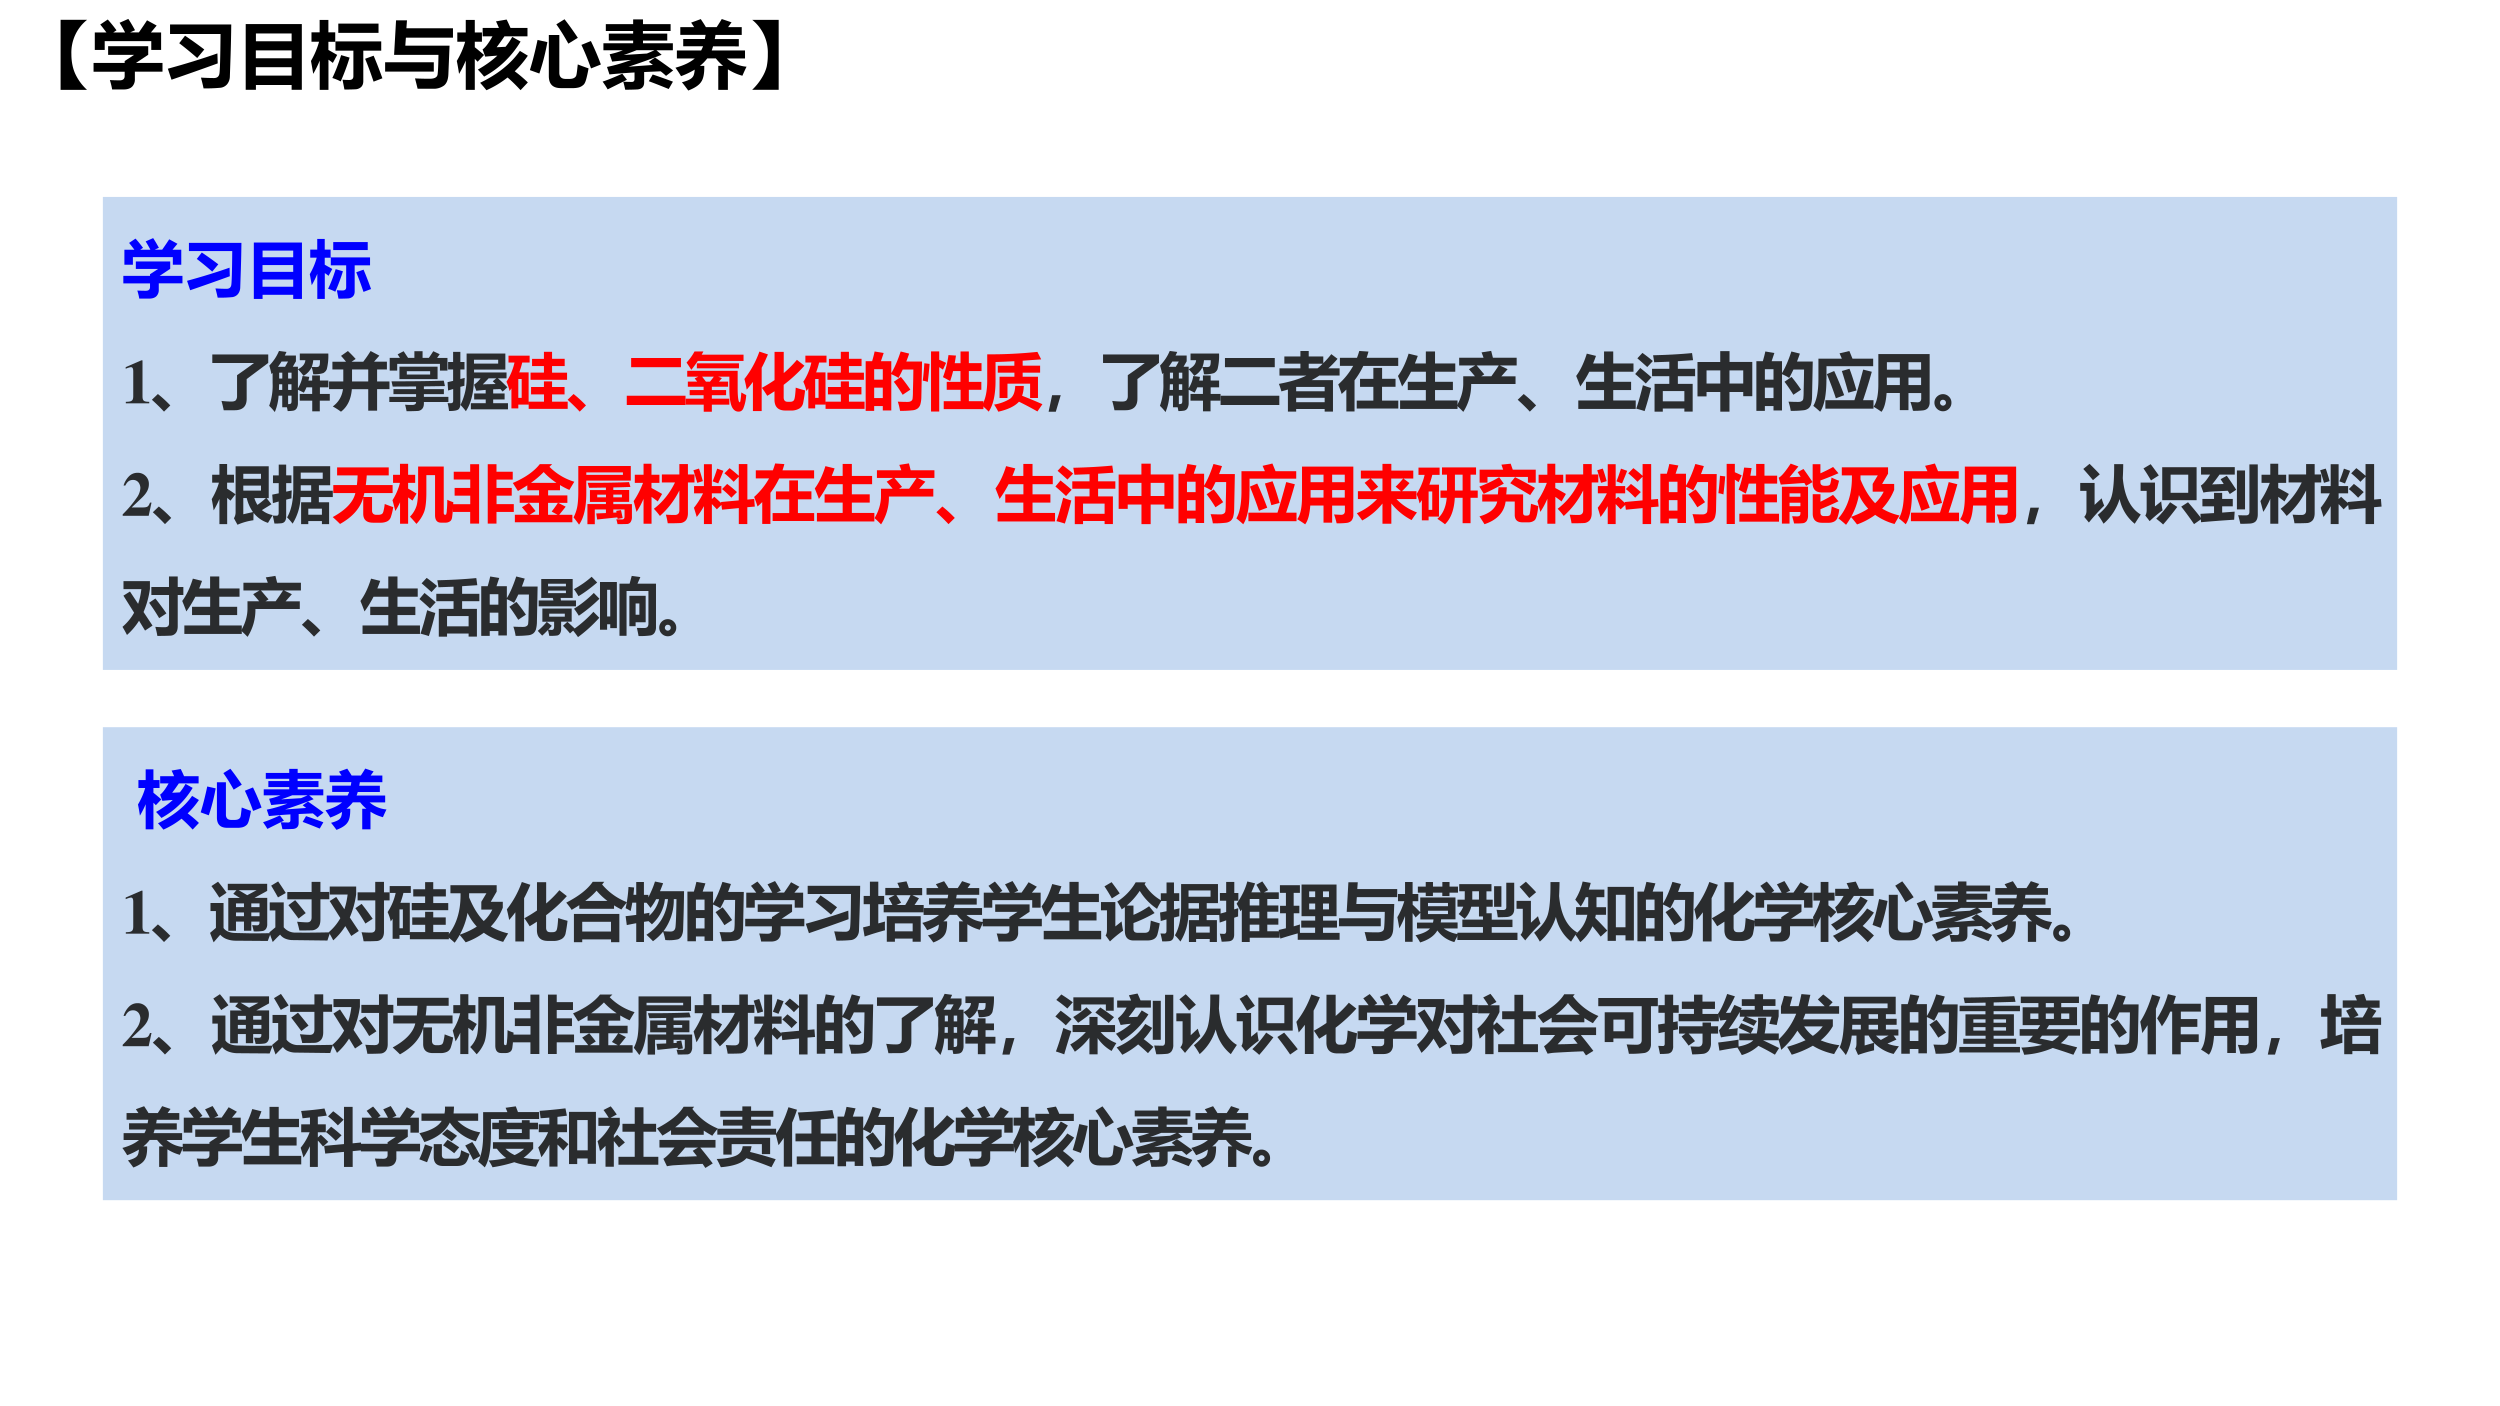 <svg xmlns="http://www.w3.org/2000/svg" xmlns:xlink="http://www.w3.org/1999/xlink" width="1280" height="720" viewBox="0 0 960 540"><g data-name="P"><symbol id="a"><path d="M.364.962a.575.575 0 0 1-.216-.47c0-.1.017-.189.05-.265A.702.702 0 0 1 .363 0H0v.962h.364Z"/></symbol><use xlink:href="#a" transform="matrix(27.984 0 0 -27.984 23.269 34.516)"/><symbol id="b"><path d="M.195.96c.04-.044.08-.094.12-.148L.27.782h.163a1.767 1.767 0 0 1-.076.133l.12.053C.504.928.534.877.569.813L.502.783h.12c.044.063.082.119.112.166L.866.877.787.782h.14v-.24H.792v.121H.153V.542H.017v.24h.16C.146.822.12.858.092.891L.195.96M0 .364h.427V.39l.13.085H.2v.119h.55V.476L.582.364h.364v-.12H.567v-.1A.142.142 0 0 0 .53.039C.505.014.466 0 .415 0h-.16C.248.045.236.088.224.129A2.6 2.6 0 0 1 .358.125c.046 0 .069.02.069.06v.058H0v.121Z"/></symbol><symbol id="c"><path d="M.49 0a2.37 2.37 0 0 1-.036.148C.524.144.584.142.633.142c.041 0 .066.019.074.057.008.038.013.22.016.547H.03v.131H.87A20.82 20.82 0 0 0 .861.46L.851.166A.176.176 0 0 0 .815.059a.141.141 0 0 0-.09-.05A2.15 2.15 0 0 0 .488 0M.156.62l.08.103A5.81 5.81 0 0 0 .5.534L.403.417C.321.489.238.557.156.62M0 .27C.247.337.474.408.68.48L.684.343A36.25 36.25 0 0 0 .05.119L0 .27Z"/></symbol><symbol id="d"><path d="M0 0v.902h.77V0H.63v.066H.14V0H0m.63.773H.14V.666H.63v.107M.139.433H.63v.108H.139V.434m0-.239H.63V.31H.139V.195Z"/></symbol><symbol id="e"><path d="M0 .397c.05.087.087.175.111.264H.007V.79h.112V.96h.12V.79h.094V.66H.239V.548L.36.48.3.37a.683.683 0 0 1-.06.044V0H.12v.402A1.321 1.321 0 0 0 .031.22 7.181 7.181 0 0 1 0 .397M.375.91h.552V.782H.375V.91M.335.665h.629V.538H.718V.12C.718.085.708.06.689.04A.125.125 0 0 0 .606.008 2.448 2.448 0 0 0 .459.005L.433.14A.998.998 0 0 1 .525.136c.038 0 .057.017.057.052v.35H.336v.127M.414.477.53.443A2.915 2.915 0 0 0 .408.116a.67.67 0 0 1-.115.047c.043.088.083.192.121.314M.86.469A5.61 5.61 0 0 0 .98.159L.859.113C.82.23.782.333.743.427L.86.469Z"/></symbol><symbol id="f"><path d="M.93.701H.285L.277.591h.607L.868.2C.865.125.845.074.808.044A.238.238 0 0 0 .656 0h-.21C.436.04.425.087.41.142A4.13 4.13 0 0 1 .61.137c.068 0 .105.02.11.06.006.042.01.13.012.268H.123L.15.939H.3L.292.83h.639V.701M.668.235H0v.128h.668V.235Z"/></symbol><symbol id="g"><path d="M.97.74H.654A4.249 4.249 0 0 0 .547.59l.122.006c.035.043.066.089.092.136L.875.668a1.305 1.305 0 0 0-.5-.481C.343.226.315.257.289.283c.103.058.192.122.268.192A6.12 6.12 0 0 1 .39.461L.354.56C.393.587.438.647.49.74H.355v.115h.223a1.8 1.8 0 0 1-.04.09L.684.97A1.8 1.8 0 0 0 .737.855H.97V.74M0 .402c.051.086.09.174.115.264H.007v.127h.116v.172h.124V.793h.098V.666H.247V.59A3.74 3.74 0 0 0 .374.484L.286.391a2.294 2.294 0 0 1-.039.04V.005H.123v.402A1.355 1.355 0 0 0 .031.224C.021.294.01.353 0 .402M.866.54.975.474A1.363 1.363 0 0 0 .795.26C.865.208.924.157.975.107l-.1-.106C.814.067.755.125.697.175A1.375 1.375 0 0 0 .407 0 2.205 2.205 0 0 1 .32.102C.56.218.743.364.866.54Z"/></symbol><symbol id="h"><path d="M.476.944C.532.873.593.788.658.69L.528.61C.473.71.418.798.363.875l.113.07M.657.325C.716.302.765.284.805.271A1.544 1.544 0 0 0 .779.146C.767.094.753.061.736.046A.157.157 0 0 0 .674.01.313.313 0 0 0 .584 0h-.16C.314 0 .26.055.26.166v.563h.144V.21c0-.056.03-.084.087-.084h.05c.03 0 .052.005.068.015.017.01.027.024.03.043.005.02.01.066.018.141M.105.661.24.631A2.99 2.99 0 0 0 .13.2L0 .247c.037.119.072.256.105.413M.837.646C.889.539.935.432.974.324L.839.27C.802.375.759.483.707.593l.13.053Z"/></symbol><symbol id="i"><path d="M.72.442C.828.368.91.308.968.265L.87.19C.85.21.825.231.797.253L.57.243v-.14C.57.072.562.048.546.032.53.015.506.006.476.004A3.57 3.57 0 0 0 .31 0a1.945 1.945 0 0 1-.026.11L.4.107c.026 0 .038.014.038.042v.088A8.037 8.037 0 0 1 .094.21L.06.313c.102.02.212.052.331.096a4.693 4.693 0 0 1-.26-.023L.097.487C.157.5.218.517.279.542H.011v.096h.408v.036H.085V.77h.334v.036H.044V.9h.375v.065h.135V.9h.379V.806h-.38V.77h.334V.674H.554V.638h.41V.542H.738L.81.48A7.456 7.456 0 0 0 .354.316L.69.34a3.53 3.53 0 0 1-.056.043l.087.06m-.012.1H.467A2.968 2.968 0 0 0 .29.477l.318.02C.64.51.675.525.709.541M.27.22.334.137.069.005C.05.04.026.075 0 .112.045.125.135.16.27.22M.688.209C.787.176.878.143.965.111L.907.01C.828.042.737.079.634.117L.688.21Z"/></symbol><symbol id="j"><path d="M.588.338h.067a.607.607 0 0 0-.1.103H.437A.557.557 0 0 0 .336.338h.06C.398.234.384.162.354.12.327.076.268.035.176 0 .14.05.11.089.089.113c.079.021.128.045.147.072.015.016.025.05.029.102a1.092 1.092 0 0 0-.188-.09A1.204 1.204 0 0 1 0 .313c.111.03.2.071.266.127H.02V.55h.333c.01.018.019.037.026.057H.107v.1h.297l.01.057H.067V.87h.19L.216.932.348.98C.374.941.398.905.418.87h.148c.03.045.053.082.07.111L.77.936A2.672 2.672 0 0 0 .723.87H.91V.763H.55A1.256 1.256 0 0 0 .54.706h.33v-.1H.516A.497.497 0 0 0 .498.55h.457V.44H.706a.47.47 0 0 1 .27-.113A2.612 2.612 0 0 1 .919.203.693.693 0 0 0 .72.291V.009H.588v.329Z"/></symbol><use xlink:href="#b" transform="matrix(27.984 0 0 -27.984 35.925 34.352)"/><use xlink:href="#c" transform="matrix(27.984 0 0 -27.984 64.456 33.942)"/><use xlink:href="#d" transform="matrix(27.984 0 0 -27.984 94.353 34.488)"/><use xlink:href="#e" transform="matrix(27.984 0 0 -27.984 119.413 34.516)"/><use xlink:href="#f" transform="matrix(27.984 0 0 -27.984 147.888 34.078)"/><use xlink:href="#g" transform="matrix(27.984 0 0 -27.984 175.408 34.652)"/><use xlink:href="#h" transform="matrix(27.984 0 0 -27.984 203.474 33.832)"/><use xlink:href="#i" transform="matrix(27.984 0 0 -27.984 231.403 34.461)"/><use xlink:href="#j" transform="matrix(27.984 0 0 -27.984 259.36 34.762)"/><symbol id="k"><path d="M0 .96h.364V0H0a.77.77 0 0 1 .13.16C.165.215.188.27.2.32A.799.799 0 0 1 .215.49.576.576 0 0 1 0 .961Z"/></symbol><use xlink:href="#k" transform="matrix(27.984 0 0 -27.984 288.825 34.488)"/><symbol id="l"><path d="M-2147483500-2147483500Z"/></symbol><use xlink:href="#l" transform="matrix(27.984 0 0 -27.984 60095178000 -60095178000)"/></g><path fill="#c6d9f1" fill-rule="evenodd" d="M39.5 257.25h881V75.63h-881Z" data-name="P"/><g fill="#00f" data-name="P"><use xlink:href="#b" transform="matrix(24 0 0 -24 47.36 114.662)"/><use xlink:href="#c" transform="matrix(24 0 0 -24 71.829 114.31)"/><use xlink:href="#d" transform="matrix(24 0 0 -24 97.47 114.779)"/><use xlink:href="#e" transform="matrix(24 0 0 -24 118.962 114.802)"/><use xlink:href="#l" transform="matrix(24 0 0 -24 51539605000 -51539605000)"/></g><g data-name="P"><symbol id="m"><path d="M.377.024C.287.025.269.041.269.118v.57H.252L0 .579V.553a.162.162 0 0 1 .02.008c.027.01.052.017.065.017C.11.578.121.556.121.509V.124C.122.043.101.025.002.024V0h.375v.024Z"/></symbol><use xlink:href="#m" fill="#2a2c2e" transform="matrix(24 0 0 -24 48.264 154.87)"/></g><g data-name="P"><symbol id="n"><path d="M.295.1.194 0A2.906 2.906 0 0 1 0 .19l.096.092A1.91 1.91 0 0 0 .295.099Z"/></symbol><use xlink:href="#n" fill="#2a2c2e" transform="matrix(24 0 0 -24 58.324 158.07)"/></g><g data-name="P"><symbol id="o"><path d="M.396.562c.078.054.17.119.272.195H0v.136h.895V.758L.55.5V.186C.55.124.534.078.502.047.47.017.423.001.361.001L.183 0C.173.048.162.098.147.15.21.143.262.14.303.14c.039 0 .064.008.075.024a.101.101 0 0 1 .018.062v.336Z"/></symbol><symbol id="p"><path d="M.487.29h.201v.106H.597A.58.58 0 0 0 .555.31C.52.328.489.344.46.356V.147A.166.166 0 0 0 .44.06.079.079 0 0 0 .382.022.53.53 0 0 0 .296.016L.284.077H.209v.185H.151A.807.807 0 0 0 .09 0 .883.883 0 0 1 0 .1a.948.948 0 0 1 .055.365v.161A.958.958 0 0 0 .036.608C.028.651.016.696.002.744a.736.736 0 0 1 .155.234l.12-.016A1.149 1.149 0 0 0 .25.904h.178V.812L.378.725H.46V.38a.533.533 0 0 1 .074.197L.641.563a1.012 1.012 0 0 0-.013-.06h.06v.083h.124V.504h.135V.396H.812V.29H.97V.182H.81v-.17H.689v.17h-.2v.107M.14.724h.114l.048.085H.198A.938.938 0 0 0 .14.724M.358.63H.303V.537h.055V.63m-.2-.093H.21V.63h-.05V.537M.302.354h.055v.091H.303V.354m-.146 0h.052v.091h-.05L.156.354M.358.262H.303V.127c.023 0 .038.003.045.01.007.007.01.02.01.042v.083m.347.343A.73.73 0 0 1 .68.718.312.312 0 0 0 .55.58.972.972 0 0 1 .46.685C.535.722.574.77.579.83H.49v.107h.456A.874.874 0 0 0 .922.686.125.125 0 0 0 .866.624a.44.44 0 0 0-.16-.019M.68.722.754.72C.778.72.794.726.8.737.81.75.813.78.813.83H.705A.397.397 0 0 0 .681.722Z"/></symbol><symbol id="q"><path d="M0 .484h.228v.192H.054v.123h.218a1.54 1.54 0 0 1-.08.094l.11.078C.349.927.389.885.426.844L.36.799h.187c.046.06.085.118.118.172l.14-.074A5.892 5.892 0 0 0 .72.8h.206V.676H.769V.484h.198V.361H.769V.017H.627V.36H.365C.352.2.294.078.191 0A1.146 1.146 0 0 1 .06.084c.092.068.147.16.163.277H0v.123m.368 0h.259v.192H.368V.484Z"/></symbol><symbol id="r"><path d="M.402.96h.13V.853h.1C.658.89.682.926.703.96L.806.912.764.852H.93V.65H.81v.107H.126V.65h-.12v.203H.17A2.036 2.036 0 0 1 .133.91l.096.05L.3.853h.101V.96M.162.513v.2h.61v-.2h-.61M.28.587h.373V.64H.28V.587M0 .229h.428v.044H.066v.08h.362v.043L.054.394.035.478c.328 0 .607.003.836.011L.89.402.553.397V.353h.32v-.08h-.32V.23h.392V.147H.553V.124C.553.086.543.057.526.038A.102.102 0 0 0 .454.004 3.218 3.218 0 0 0 .276 0a1.234 1.234 0 0 1-.024.104C.289.101.327.1.364.1.407.1.428.116.428.147H0V.23Z"/></symbol><symbol id="s"><path d="M.009.787h.08V.95h.116V.787h.066V.668H.205V.515l.07.018A1.609 1.609 0 0 1 .27.407L.205.39V.12c0-.042-.01-.072-.03-.09C.154.012.104.003.024.003A1.036 1.036 0 0 1 .001.13.431.431 0 0 1 .044.128c.019 0 .03.003.036.009C.086.142.09.153.09.168v.187L.009.331 0 .465l.089.02v.183h-.08v.12m.364-.66h.238v.06H.426v.096H.61v.057A5.362 5.362 0 0 1 .46.327L.424.425a.406.406 0 0 1 .105.101H.423C.42.301.377.126.293 0a.83.83 0 0 1-.086.1.971.971 0 0 1 .098.473v.35h.62V.666H.424V.62h.52V.526H.806C.855.485.905.436.958.383L.882.314l-.036.04L.73.35V.284h.183V.188H.73v-.06h.237V.03H.373v.1M.81.762v.062H.423V.762H.81M.723.479.78.526H.657A1.899 1.899 0 0 0 .564.43L.77.435.723.479Z"/></symbol><use xlink:href="#o" fill="#2a2c2e" transform="matrix(24 0 0 -24 81.523 157.554)"/><use xlink:href="#p" fill="#2a2c2e" transform="matrix(24 0 0 -24 103.362 158.233)"/><use xlink:href="#q" fill="#2a2c2e" transform="matrix(24 0 0 -24 126.35 158.093)"/><use xlink:href="#r" fill="#2a2c2e" transform="matrix(24 0 0 -24 149.5 157.905)"/><use xlink:href="#s" fill="#2a2c2e" transform="matrix(24 0 0 -24 171.856 157.905)"/></g><g data-name="P"><symbol id="t"><path d="M.371.742H.253A1.352 1.352 0 0 0 .205.584h.15V.069H.19V.008H.08v.32L.05.285a.703.703 0 0 1-.05.15c.06.09.104.193.129.307H.033v.11h.338v-.11M.357.116h.244v.116H.394V.35H.6v.09h.13V.35h.2V.232h-.2V.116h.25V0H.356v.116m.029.465H.6v.104H.41V.8H.6v.114h.13V.801h.202V.685H.73V.58H.97V.465H.386V.58M.244.176v.302H.19V.176h.054Z"/></symbol><use xlink:href="#t" fill="red" transform="matrix(24 0 0 -24 194.47 157.015)"/></g><use xlink:href="#n" fill="red" data-name="P" transform="matrix(24 0 0 -24 217.95 158.07)"/><g data-name="P"><symbol id="u"><path d="M.07.752h.797V.605H.07v.147M0 .148h.94V0H0v.148Z"/></symbol><symbol id="v"><path d="M0 .21h.288v.055H.065v.082h.223V.4H.036v.083h.149a1.487 1.487 0 0 1-.04.05l.06.029H.026v.093h.807V.373c0-.09.005-.154.014-.191.005-.02.011-.03.02-.03.004 0 .007.008.01.023.005.028.01.073.015.134A.744.744 0 0 1 .97.267.685.685 0 0 0 .923.052C.907.019.882.002.848.002c-.043 0-.076.022-.1.063C.716.122.7.225.7.373v.189H.52L.58.538A.942.942 0 0 0 .534.483H.68V.4h-.26V.347h.228V.265H.42V.21h.28V.114h-.28V0h-.13v.114H0V.21m.143.755h.142A1.313 1.313 0 0 0 .257.913h.67v-.1H.195A1.965 1.965 0 0 0 .092.671C.067.71.042.749.015.787a.83.83 0 0 1 .128.178M.18.775h.674v-.08H.18v.08M.324.482H.39c.02.024.041.05.061.079H.265l.06-.079Z"/></symbol><symbol id="w"><path d="M.24.952.376.907a2.238 2.238 0 0 0-.1-.214V0h-.14v.467A1.699 1.699 0 0 0 .037.344 2.347 2.347 0 0 1 0 .514C.102.644.182.79.24.953M.84.82.96.726A2.364 2.364 0 0 0 .628.42v-.2C.628.174.649.149.69.149h.042c.033 0 .054.011.064.033.01.021.019.086.025.193C.876.357.925.343.971.331a2.47 2.47 0 0 0-.031-.2A.134.134 0 0 0 .877.04.253.253 0 0 0 .741.009H.657C.54.009.481.067.481.184v.133A2.936 2.936 0 0 0 .365.244 2.01 2.01 0 0 1 .28.372c.07.038.138.08.202.124v.452h.147v-.34c.076.065.146.135.21.211Z"/></symbol><use xlink:href="#u" fill="red" transform="matrix(24 0 0 -24 240.68 155.515)"/><use xlink:href="#v" fill="red" transform="matrix(24 0 0 -24 263.27 158.116)"/><use xlink:href="#w" fill="red" transform="matrix(24 0 0 -24 285.858 157.858)"/><use xlink:href="#t" fill="red" transform="matrix(24 0 0 -24 308.47 157.015)"/></g><g data-name="P"><symbol id="x"><path d="M.143.95.288.926.244.794H.41v-.19C.463.69.513.807.56.95L.696.916A2.43 2.43 0 0 0 .65.789h.252L.891.227A.472.472 0 0 0 .874.1a.134.134 0 0 0-.04-.06A.154.154 0 0 0 .76.01 1.593 1.593 0 0 0 .55 0a.852.852 0 0 1-.036.147C.562.145.614.143.667.143c.016 0 .03.001.041.005.011.004.02.009.028.016A.057.057 0 0 1 .75.19a.97.97 0 0 1 .006.12l.005.2.002.151h-.17A2.121 2.121 0 0 0 .525.527c-.03.02-.069.04-.115.06V.006H.274v.07H.136V0H0v.794h.103c.019.064.032.116.04.155M.274.666H.136V.499h.138v.167M.136.204h.138v.167H.136V.204m.427.339C.61.487.661.419.715.339L.592.257C.542.338.495.407.45.465l.113.078Z"/></symbol><symbol id="y"><path d="M.335.165h.27v.182H.383v.127h.22v.173H.485a1.676 1.676 0 0 0-.047-.16A3.55 3.55 0 0 1 .323.55c.04.104.07.222.088.353l.12-.008a3.963 3.963 0 0 0-.02-.122h.093v.188h.133V.774H.94V.647H.737V.474h.2V.347h-.2V.165H.97V.038H.335v.127M.263.962V.828a1.96 1.96 0 0 0 .11-.05L.323.67l-.06.04V0H.132v.962h.13M.026.772l.083-.01A7.174 7.174 0 0 0 .08.473.334.334 0 0 1 0 .493c.012.101.02.194.025.28Z"/></symbol><symbol id="z"><path d="M.254.735h.265v.073C.413.802.312.798.218.795v-.3C.218.275.182.11.109.001a1.415 1.415 0 0 1-.109.1c.057.094.085.227.085.4v.417c.263-.002.53.011.803.039l.06-.12L.652.816v-.08h.279V.624H.652V.559h.245v-.34H.771v.23H.409v-.23H.282v.34H.52v.066H.254v.11M.532.412H.67A.522.522 0 0 0 .643.255C.736.219.844.175.968.12L.888.004A5.428 5.428 0 0 1 .593.16C.529.09.419.035.262 0a1.01 1.01 0 0 1-.067.114.676.676 0 0 1 .258.095c.05.037.076.105.08.203Z"/></symbol><use xlink:href="#x" fill="red" transform="matrix(24 0 0 -24 332.416 157.765)"/><use xlink:href="#y" fill="red" transform="matrix(24 0 0 -24 354.348 158.022)"/><use xlink:href="#z" fill="red" transform="matrix(24 0 0 -24 377.055 158.093)"/></g><g data-name="P"><symbol id="A"><path d="M.194.265.115 0H0l.056.265h.138Z"/></symbol><use xlink:href="#A" fill="#2a2c2e" transform="matrix(24 0 0 -24 402.667 158.104)"/></g><g data-name="P"><symbol id="B"><path d="M.008.692h.336v.075H.087v.115h.257v.087h.133V.882H.71V.775c.045.044.088.092.128.144L.938.844A1.566 1.566 0 0 0 .791.692h.18V.577H.648A1.187 1.187 0 0 0 .524.503h.341V0H.732v.041H.276V0H.144v.353A3.305 3.305 0 0 0 .04.323C.03.356.018.397 0 .443c.179.033.326.077.44.133H.009v.115m.694.075H.477V.692h.141c.03.024.057.049.084.075m.03-.373H.276V.325h.456v.069M.276.15h.456V.22H.276V.15Z"/></symbol><symbol id="C"><path d="M.027.858H.3c.014.036.026.073.037.11l.147-.01a1.26 1.26 0 0 0-.03-.1H.96v-.13H.401a1.284 1.284 0 0 0-.14-.23V0H.13v.35A1.7 1.7 0 0 0 .055.28C.035.34.018.39 0 .432.099.52.178.619.239.729H.027v.13M.296.174h.266v.219H.349v.128h.213v.176h.14V.522h.215V.394H.701v-.22h.26V.047H.296v.129Z"/></symbol><symbol id="D"><path d="M.035.136h.411v.166H.157v.132h.29v.162H.21A1.731 1.731 0 0 0 .066.36C.046.414.024.47 0 .528c.067.09.124.208.17.357L.317.849A2.22 2.22 0 0 0 .271.728h.175V.92h.147V.728h.324V.596H.593V.434h.286V.302H.593V.136h.36V0H.034v.136Z"/></symbol><symbol id="E"><path d="M.103.57H.29a4.626 4.626 0 0 1-.096.113l.102.06H.038v.123h.39C.418.896.407.924.396.952L.55.976l.028-.11h.38V.743h-.27l.125-.06-.1-.114H.94V.446h-.71V.423A.796.796 0 0 0 .104 0 1.45 1.45 0 0 1 0 .1C.065.21.1.323.103.44v.13M.439.6.391.57h.162c.038.052.078.11.119.173H.318L.44.6Z"/></symbol><use xlink:href="#o" fill="#2a2c2e" transform="matrix(24 0 0 -24 423.569 157.554)"/><use xlink:href="#p" fill="#2a2c2e" transform="matrix(24 0 0 -24 445.408 158.233)"/><use xlink:href="#u" fill="#2a2c2e" transform="matrix(24 0 0 -24 468.7 155.515)"/><use xlink:href="#B" fill="#2a2c2e" transform="matrix(24 0 0 -24 491.102 158.046)"/><use xlink:href="#C" fill="#2a2c2e" transform="matrix(24 0 0 -24 513.878 157.999)"/><use xlink:href="#D" fill="#2a2c2e" transform="matrix(24 0 0 -24 536.819 157.038)"/><use xlink:href="#E" fill="#2a2c2e" transform="matrix(24 0 0 -24 559.408 158.163)"/></g><use xlink:href="#n" fill="#2a2c2e" data-name="P" transform="matrix(24 0 0 -24 582.8 158.07)"/><g data-name="P"><symbol id="F"><path d="M.116.94C.18.894.235.85.283.81L.193.713a5.364 5.364 0 0 1-.158.14L.116.94M.271.685h.275v.114L.304.79C.3.824.294.861.286.902.503.907.711.918.91.937L.926.823.683.807V.685h.276V.567H.683V.444H.92V.001H.787V.05H.442V0H.31v.444h.236v.123H.27v.118M.787.329H.442V.165h.345v.164M.08.7C.145.648.205.598.26.55L.17.45C.11.506.053.557 0 .602l.08.095M.124.423C.168.405.212.39.254.379a4.294 4.294 0 0 0-.103-.37 2.168 2.168 0 0 1-.134.039c.035.1.07.226.107.375Z"/></symbol><symbol id="G"><path d="M.364.968h.149V.795h.364V.247H.732v.067h-.22V0H.365v.314h-.22v-.07H0v.55h.364v.174M.732.66h-.22V.45h.22v.21M.145.45h.22v.21h-.22V.45Z"/></symbol><symbol id="H"><path d="M.21.524C.21.277.178.103.11 0 .08.028.044.06 0 .094c.055.092.083.242.082.448v.307h.375L.42.935l.157.037.05-.123h.331v-.12H.211V.524m.246.128.122.036C.614.598.651.483.691.341L.56.305a9.09 9.09 0 0 1-.103.347M.193.185h.465c.04.127.087.29.14.49L.936.64A8.161 8.161 0 0 0 .796.185h.167V.049h-.77v.136m.024.417.117.05a5.4 5.4 0 0 0 .16-.387L.361.215C.321.339.272.467.217.603Z"/></symbol><symbol id="I"><path d="M.897.157A.145.145 0 0 0 .87.062C.85.039.821.025.782.022A1.291 1.291 0 0 0 .63.016C.618.067.605.114.589.158L.7.152c.041 0 .062.02.062.06V.3H.558V.027H.42v.274H.208C.198.157.171.057.126 0 .084.03.042.057 0 .082c.053.072.078.199.076.382v.46h.821V.157M.213.674H.42v.12H.213v-.12m.548.12H.558v-.12H.76v.12M.213.428H.42v.12H.213v-.12m.345 0H.76v.12H.558v-.12Z"/></symbol><use xlink:href="#D" fill="#2a2c2e" transform="matrix(24 0 0 -24 605.249 157.038)"/><use xlink:href="#F" fill="#2a2c2e" transform="matrix(24 0 0 -24 627.908 158.07)"/><use xlink:href="#G" fill="#2a2c2e" transform="matrix(24 0 0 -24 651.833 158.07)"/><use xlink:href="#x" fill="#2a2c2e" transform="matrix(24 0 0 -24 674.446 157.765)"/><use xlink:href="#H" fill="#2a2c2e" transform="matrix(24 0 0 -24 696.308 158.116)"/><use xlink:href="#I" fill="#2a2c2e" transform="matrix(24 0 0 -24 719.46 158.14)"/></g><g data-name="P"><symbol id="J"><path d="M.272.138A.131.131 0 0 0 .232.04.129.129 0 0 0 .14 0a.135.135 0 0 0-.1.041.134.134 0 0 0-.04.097c0 .038.014.07.04.096.028.027.06.04.097.04a.132.132 0 0 0 .095-.04.128.128 0 0 0 .04-.096M.138.09C.15.09.16.095.17.104c.01.009.014.02.014.032A.044.044 0 0 1 .17.171a.05.05 0 0 1-.034.013A.041.041 0 0 1 .103.17.05.05 0 0 1 .09.135c0-.011.004-.021.013-.03A.045.045 0 0 1 .138.09Z"/></symbol><use xlink:href="#J" fill="#2a2c2e" transform="matrix(24 0 0 -24 742.819 157.929)"/></g><use xlink:href="#l" fill="#2a2c2e" data-name="P" transform="matrix(24 0 0 -24 51539605000 -51539605000)"/><g data-name="P"><symbol id="K"><path d="M.461.211H.437C.408.14.397.134.294.133H.143l.162.154c.079.075.114.142.114.218a.176.176 0 0 1-.185.183.185.185 0 0 1-.133-.056.355.355 0 0 1-.087-.148h.028c.031.063.068.09.122.09A.108.108 0 0 0 .263.519a.156.156 0 0 0 .02-.072.29.29 0 0 0-.051-.148A1.858 1.858 0 0 0 0 .023V0h.416l.045.211Z"/></symbol><use xlink:href="#K" fill="#2a2c2e" transform="matrix(24 0 0 -24 47.112 198.07)"/></g><use xlink:href="#n" fill="#2a2c2e" data-name="P" transform="matrix(24 0 0 -24 58.684 201.27)"/><g data-name="P"><symbol id="L"><path d="M0 .41c.051.086.09.174.115.263H.007V.8h.116v.172h.123V.8h.11V.673h-.11V.578A3.37 3.37 0 0 0 .38.488L.3.385.247.43v-.42H.123v.403A1.355 1.355 0 0 0 .031.23C.021.297.011.356 0 .41M.975.154.9.03a.474.474 0 0 0-.23.16A2.2 2.2 0 0 1 .667.072.966.966 0 0 1 .412 0L.355.104a.18.18 0 0 1 .027.1v.732h.53v-.51H.878L.955.328.803.234A.38.38 0 0 1 .975.155m-.187.66H.505v-.08h.283v.08m0-.268v.079H.505v-.08h.283M.56.427H.505V.168L.66.203a.636.636 0 0 0-.1.224m.171-.11c.049.035.094.071.136.11H.682a.451.451 0 0 1 .05-.11Z"/></symbol><symbol id="M"><path d="M.969.433H.746V.35H.91V0H.795v.049H.577V0H.462v.35h.161v.083h-.17A.844.844 0 0 0 .326.008a.924.924 0 0 1-.088.1C.304.22.337.375.337.57v.357h.59V.622h-.18V.535h.222V.433M.012.78h.092v.173h.119V.781h.084V.656H.223V.52C.25.525.28.532.312.54A1.606 1.606 0 0 1 .308.413 16.038 16.038 0 0 1 .223.392V.124c0-.072-.03-.11-.09-.111A.74.74 0 0 0 .035.01a1.4 1.4 0 0 1-.028.127L.07.135c.022 0 .033.015.033.047v.18A4.966 4.966 0 0 0 .011.336L0 .472l.104.021v.163H.012v.125M.808.725v.1H.456v-.1h.352M.795.248H.577V.151h.218v.097M.623.535v.087H.456V.535h.167Z"/></symbol><use xlink:href="#L" fill="#2a2c2e" transform="matrix(24 0 0 -24 81.305 201.504)"/><use xlink:href="#M" fill="#2a2c2e" transform="matrix(24 0 0 -24 104.536 201.27)"/></g><g data-name="P"><symbol id="N"><path d="M.831.32C.891.296.937.28.968.27a.916.916 0 0 0-.04-.165.119.119 0 0 0-.06-.065.235.235 0 0 0-.103-.02h-.12C.54.02.488.069.488.164v.258C.44.251.316.111.117 0 .084.033.045.07 0 .11c.21.115.33.243.362.384H.009v.128h.377c.006.046.01.098.012.155H.07v.128h.826V.777H.544A2.104 2.104 0 0 0 .529.622h.429V.494H.506A.818.818 0 0 0 .49.431h.139V.216C.629.17.653.146.7.146h.03a.14.14 0 0 1 .048.009c.016.005.027.022.034.05a.976.976 0 0 1 .02.114Z"/></symbol><symbol id="O"><path d="M0 .379a.936.936 0 0 1 .119.277h-.11v.13H.12v.175H.25V.786h.113v-.13H.25V.565a5.02 5.02 0 0 0 .135-.08L.32.373.25.424V.003H.121v.343a1.022 1.022 0 0 0-.076-.14C.035.25.02.306 0 .38m.877.006C.907.37.939.358.973.347A2.359 2.359 0 0 0 .953.1C.947.07.935.05.918.04A.116.116 0 0 0 .851.02H.774C.712.021.681.061.681.14v.64H.542V.506C.542.362.53.258.507.194A.578.578 0 0 0 .383 0C.353.036.318.075.28.116A.426.426 0 0 1 .385.29C.402.347.41.447.41.59v.328h.41V.179C.82.157.827.146.842.146c.008 0 .013.002.017.007a.207.207 0 0 1 .01.064c.004.038.007.094.008.168Z"/></symbol><symbol id="P"><path d="M0 .31h.28v.137H.03V.57H.28v.135H.016V.83h.263v.12h.143V0H.279v.186H0V.31m.559.64H.7V.83h.26V.704H.7V.57h.244V.447H.701V.311h.276V.186H.7V0H.56v.95Z"/></symbol><symbol id="Q"><path d="M.033.12h.21a3.1 3.1 0 0 1-.097.12L.259.31C.293.269.328.226.364.179L.27.119h.149v.192H.11V.43H.42v.082H.232V.59A2.513 2.513 0 0 0 .082.5L0 .628C.197.713.34.813.432.93H.63L.586.887A.94.94 0 0 1 .984.648 8.775 8.775 0 0 1 .905.517C.852.54.802.567.755.595V.512h-.19V.43h.308V.31H.727L.846.249A4.45 4.45 0 0 0 .742.119h.211V0h-.92v.12m.461.683A1.472 1.472 0 0 0 .29.63h.408C.62.683.551.74.494.803M.722.31H.564V.119h.152L.622.171c.036.047.07.093.1.14Z"/></symbol><symbol id="R"><path d="M.916.938V.704H.204V.507C.204.275.165.107.088 0A2.304 2.304 0 0 1 0 .116c.025.048.044.1.056.154.012.055.019.133.02.235v.433h.84M.79.796v.04H.204v-.04H.79M.759.232A6.63 6.63 0 0 0 .786.106L.706.092A.754.754 0 0 1 .7.116L.378.082.363.179l.155.006v.058H.34V.007H.222v.322h.296v.034H.262v.19h.256v.04L.249.589l-.023.08C.48.668.702.672.888.68L.91.603A12.21 12.21 0 0 0 .636.595V.554H.89v-.19H.636V.328h.298V.125A.141.141 0 0 0 .912.04.071.071 0 0 0 .854.01a3.577 3.577 0 0 0-.15-.002.857.857 0 0 1-.02.077L.776.083c.026 0 .04.015.04.045v.115h-.18V.191l.051.003L.684.22l.075.012M.774.48H.636V.437h.138v.042M.38.437h.139v.042h-.14V.437Z"/></symbol><symbol id="S"><path d="M0 .362c.06.089.11.186.15.292H.018v.13h.14V.96h.127V.784h.127v-.13H.285V.571a4.01 4.01 0 0 0 .17-.095l-.07-.12C.353.382.319.406.286.43V0H.158v.399a1.288 1.288 0 0 0-.112-.21L0 .362m.451.426h.28v.166h.137V.788h.105V.66H.868V.17C.868.118.856.079.833.052A.133.133 0 0 0 .735.01a3.758 3.758 0 0 0-.19-.003C.538.053.528.099.515.145.558.142.605.14.656.14c.05 0 .075.024.075.072v.32A1.333 1.333 0 0 0 .42.124a1.129 1.129 0 0 1-.097.115c.14.106.253.246.338.421h-.21v.13Z"/></symbol><symbol id="T"><path d="M.01.608h.158v.35h.127v-.35h.152V.492H.295V.4l.04.037.11-.101L.44.353l.285.026v.378A1.988 1.988 0 0 1 .644.676a1.488 1.488 0 0 1-.148.136l.082.083C.626.859.675.818.726.773V.96h.137V.392l.109.01.01-.122L.862.27V0H.726v.256L.458.23l-.01.076a2.846 2.846 0 0 1-.073-.07C.355.258.329.286.295.32v-.32H.168v.287A1.086 1.086 0 0 0 .053.114a4.73 4.73 0 0 1-.045.147c.058.072.107.15.146.231H.01v.116M.54.642C.591.604.644.56.697.512a4.213 4.213 0 0 1-.09-.09A1.488 1.488 0 0 1 .458.56l.082.083M.38.887.479.852A5.544 5.544 0 0 0 .397.65l-.09.034c.026.062.05.13.073.203m-.291 0c.02-.054.04-.12.062-.2L.061.66A7.604 7.604 0 0 1 0 .861l.089.027Z"/></symbol><use xlink:href="#N" fill="red" transform="matrix(24 0 0 -24 127.768 201.199)"/><use xlink:href="#O" fill="red" transform="matrix(24 0 0 -24 150.715 201.175)"/><use xlink:href="#P" fill="red" transform="matrix(24 0 0 -24 173.851 201.058)"/><use xlink:href="#Q" fill="red" transform="matrix(24 0 0 -24 196.917 200.543)"/><use xlink:href="#R" fill="red" transform="matrix(24 0 0 -24 220.242 201.457)"/><use xlink:href="#S" fill="red" transform="matrix(24 0 0 -24 243.331 201.105)"/><use xlink:href="#T" fill="red" transform="matrix(24 0 0 -24 266.277 201.246)"/><use xlink:href="#C" fill="red" transform="matrix(24 0 0 -24 289.578 201.199)"/><use xlink:href="#D" fill="red" transform="matrix(24 0 0 -24 312.879 200.238)"/><use xlink:href="#E" fill="red" transform="matrix(24 0 0 -24 335.828 201.363)"/></g><use xlink:href="#n" fill="red" data-name="P" transform="matrix(24 0 0 -24 359.57 201.27)"/><g data-name="P"><symbol id="U"><path d="M.063.85H.41v.107h.142V.85h.351V.723H.745L.842.65a1.274 1.274 0 0 0-.12-.13h.232V.394h-.32C.723.3.833.229.962.18A2.139 2.139 0 0 1 .876.058a1.004 1.004 0 0 0-.324.266V0H.41v.323A1.049 1.049 0 0 0 .086.052C.056.095.027.133 0 .168a.95.95 0 0 1 .323.226H.017V.52h.218C.209.555.173.6.125.654l.09.069H.064V.85M.741.723H.55V.52h.157L.621.593c.04.038.08.08.12.13M.34.59.248.52H.41v.203H.223C.26.683.3.639.342.59Z"/></symbol><symbol id="V"><path d="M.384.54h.104v.254h-.08V.91h.545V.794H.865V.54H.98V.423H.865V.017H.738v.406H.613C.603.232.55.09.456 0 .418.03.377.059.334.087c.087.074.137.186.15.336h-.1V.54m.231 0h.123v.254H.615V.54M.37.79H.253A1.55 1.55 0 0 0 .206.633H.36v-.51H.194v-.06H.086v.323A1.483 1.483 0 0 0 .05.333.703.703 0 0 1 0 .483c.06.09.104.191.13.307H.032v.117H.37V.79M.252.23v.295H.194V.23h.058Z"/></symbol><symbol id="W"><path d="M.501.968.534.873h.368V.664H.777v.092H.13V.664H.004v.209H.38a3.2 3.2 0 0 1-.027.08l.147.015m.07-.215A6.12 6.12 0 0 0 .89.58L.813.466l-.319.19.077.097M.317.752.391.649A4.625 4.625 0 0 0 .07.486C.047.526.024.563 0 .601c.118.045.224.095.317.151M.7.477V.182C.7.152.713.138.74.138h.022c.023 0 .037.008.043.026C.81.18.817.236.826.327L.943.29C.93.157.908.08.88.06A.15.15 0 0 0 .79.03h-.1C.608.03.566.07.566.15v.213H.42C.397.19.285.068.082 0a5.619 5.619 0 0 1-.08.125C.167.172.26.252.286.363h-.24v.114h.25l.01.114h.133A2.863 2.863 0 0 0 .43.477h.268Z"/></symbol><symbol id="X"><path d="M.397.874C.445.809.493.739.542.664a4.672 4.672 0 0 0-.104-.06L.411.65.034.624 0 .734C.044.755.108.831.192.96L.316.914.174.741.352.75.304.823l.093.051M.846.736c.049-.022.089-.04.12-.05A1.716 1.716 0 0 0 .94.585.11.11 0 0 0 .89.518a.182.182 0 0 0-.093-.02h-.1C.595.497.545.545.544.643V.95h.124V.804c.08.036.148.07.203.102l.086-.1A4.797 4.797 0 0 0 .668.69V.66c0-.036.023-.055.066-.055h.032c.035 0 .055.01.06.031.006.02.013.054.02.101M.174 0H.052v.59H.47V.13A.158.158 0 0 0 .449.043.085.085 0 0 0 .385.006 1.105 1.105 0 0 0 .247.002C.238.04.227.078.216.118L.292.115C.317.115.333.12.339.13c.006.009.009.02.009.031v.024H.174V0m.174.484H.174V.43h.174v.055M.174.278h.174v.056H.174V.278M.849.273C.889.257.929.241.97.226A.575.575 0 0 0 .935.08.113.113 0 0 0 .883.03.193.193 0 0 0 .798.013H.695c-.1 0-.15.049-.15.147v.31h.124V.35C.74.384.809.421.87.46L.957.357A6.342 6.342 0 0 0 .669.23V.18C.669.14.687.12.725.12h.04c.03 0 .048.006.058.019.01.012.018.057.026.134Z"/></symbol><symbol id="Y"><path d="M.054.92h.74V.818L.699.654h.193V.56A.934.934 0 0 0 .7.259a.935.935 0 0 1 .278-.11 3.724 3.724 0 0 1-.08-.136.966.966 0 0 0-.31.146 1.115 1.115 0 0 0-.29-.153 3.16 3.16 0 0 1-.096.119A1.108 1.108 0 0 0 .122 0C.078.04.037.074 0 .103c.144.166.216.386.216.66v.028H.054V.92M.548.654.63.791H.353V.725C.42.56.5.435.587.346A.6.6 0 0 1 .724.53H.548v.125M.476.258a.845.845 0 0 0-.148.219A1.153 1.153 0 0 0 .204.128C.31.166.4.208.476.258Z"/></symbol><use xlink:href="#D" fill="red" transform="matrix(24 0 0 -24 382.259 200.238)"/><use xlink:href="#F" fill="red" transform="matrix(24 0 0 -24 405.278 201.27)"/><use xlink:href="#G" fill="red" transform="matrix(24 0 0 -24 429.563 201.27)"/><use xlink:href="#x" fill="red" transform="matrix(24 0 0 -24 452.536 200.965)"/><use xlink:href="#H" fill="red" transform="matrix(24 0 0 -24 474.758 201.316)"/><use xlink:href="#I" fill="red" transform="matrix(24 0 0 -24 498.15 201.34)"/><use xlink:href="#U" fill="red" transform="matrix(24 0 0 -24 521.028 201.105)"/><use xlink:href="#V" fill="red" transform="matrix(24 0 0 -24 543.93 201.316)"/><use xlink:href="#W" fill="red" transform="matrix(24 0 0 -24 568.075 201.293)"/><use xlink:href="#S" fill="red" transform="matrix(24 0 0 -24 590.391 201.105)"/><use xlink:href="#T" fill="red" transform="matrix(24 0 0 -24 613.337 201.246)"/><use xlink:href="#x" fill="red" transform="matrix(24 0 0 -24 637.576 200.965)"/><use xlink:href="#y" fill="red" transform="matrix(24 0 0 -24 659.868 201.222)"/><use xlink:href="#X" fill="red" transform="matrix(24 0 0 -24 683.005 201.058)"/><use xlink:href="#Y" fill="red" transform="matrix(24 0 0 -24 705.954 201.527)"/><use xlink:href="#H" fill="red" transform="matrix(24 0 0 -24 729.158 201.316)"/><use xlink:href="#I" fill="red" transform="matrix(24 0 0 -24 752.67 201.34)"/></g><use xlink:href="#A" fill="#2a2c2e" data-name="P" transform="matrix(24 0 0 -24 778.317 201.304)"/><g data-name="P"><symbol id="Z"><path d="M.15.959C.224.885.28.829.313.791L.204.698a5.398 5.398 0 0 1-.155.179l.1.082M.543.954h.145A4.459 4.459 0 0 0 .681.731C.707.44.803.245.969.148A4.8 4.8 0 0 1 .872 0 .695.695 0 0 0 .63.396.842.842 0 0 0 .373.001a1.142 1.142 0 0 1-.092.142C.397.236.47.333.5.432.53.53.545.705.543.954m-.2-.546A.777.777 0 0 1 .384.29 2.97 2.97 0 0 1 .139.02L.064.11A.132.132 0 0 1 .1.2v.326H0v.127h.23v-.35l.114.105Z"/></symbol><symbol id="aa"><path d="M.161.965C.203.91.246.849.291.785L.166.705C.127.774.087.838.046.897l.115.068M.346.917h.55V.389h-.55v.528m.416-.41v.29H.48v-.29h.282M.329.372C.336.31.343.261.352.227A1.874 1.874 0 0 1 .145.054l-.07.09c.014.02.021.047.022.08v.314H0V.67h.23V.29l.1.08M.471.357.587.281C.512.181.437.087.36 0 .33.03.291.06.25.093c.077.073.151.162.222.264m.286 0C.833.271.906.183.977.091L.855.006C.79.102.721.196.65.286l.109.07Z"/></symbol><symbol id="ab"><path d="M.784.951h.134V.154c0-.048-.01-.085-.03-.11C.868.02.833.006.786.004A3.07 3.07 0 0 0 .639 0a1.75 1.75 0 0 1-.035.138C.66.136.702.136.732.136c.035 0 .052.018.052.055v.76M.01.907h.54V.788H.306A3.408 3.408 0 0 0 .188.631l.185.006-.05.077.099.055A5.12 5.12 0 0 0 .573.545L.47.477.438.529.253.52a2.54 2.54 0 0 1-.15-.01A.755.755 0 0 1 .048.5L.007.613c.037.02.087.077.148.175H.01v.12M.584.854h.13V.231h-.13v.624M.032.398h.186v.097h.13V.398h.17V.28h-.17v-.1l.2.015L.54.066a23.29 23.29 0 0 1-.53-.04L0 .16l.218.012v.108H.032V.4Z"/></symbol><use xlink:href="#Z" fill="#2a2c2e" transform="matrix(24 0 0 -24 798.805 201.129)"/><use xlink:href="#aa" fill="#2a2c2e" transform="matrix(24 0 0 -24 821.989 201.41)"/><use xlink:href="#ab" fill="#2a2c2e" transform="matrix(24 0 0 -24 844.958 201.152)"/><use xlink:href="#S" fill="#2a2c2e" transform="matrix(24 0 0 -24 868.001 201.105)"/><use xlink:href="#T" fill="#2a2c2e" transform="matrix(24 0 0 -24 890.947 201.246)"/></g><g data-name="P"><symbol id="ac"><path d="M.463.783h.281v.168h.14V.783h.09V.654h-.09V.155C.884.107.873.07.852.045A.117.117 0 0 0 .766.004 3.533 3.533 0 0 0 .558 0a1.162 1.162 0 0 1-.033.145c.05-.004.1-.006.15-.006.046 0 .07.02.07.063v.452H.462v.13M.12.71l.13-.197c.025.072.042.15.052.235H.016v.128h.423V.751A1.425 1.425 0 0 0 .337.382L.481.165l-.12-.08-.096.158A1.03 1.03 0 0 0 .072.015 1.816 1.816 0 0 1 0 .145c.076.065.138.14.186.226L.015.644.12.71M.527.598C.59.518.65.438.703.36L.587.284A2.885 2.885 0 0 1 .426.53l.101.069Z"/></symbol><use xlink:href="#ac" fill="#2a2c2e" transform="matrix(24 0 0 -24 47.032 244.188)"/><use xlink:href="#D" fill="#2a2c2e" transform="matrix(24 0 0 -24 69.973 243.438)"/><use xlink:href="#E" fill="#2a2c2e" transform="matrix(24 0 0 -24 92.562 244.563)"/></g><use xlink:href="#n" fill="#2a2c2e" data-name="P" transform="matrix(24 0 0 -24 115.92 244.47)"/><g data-name="P"><symbol id="ad"><path d="M.578.768C.682.825.777.89.861.966L.95.874C.848.787.75.714.651.655a1.344 1.344 0 0 1-.073.113M.014.587H.25l-.011.04H.055V.93h.503V.627H.365L.37.587h.241V.493H.014v.094m.435.267H.164V.813H.45v.04m0-.15v.041H.164v-.04H.45M.58.455c.11.068.216.152.316.252l.09-.093A2.421 2.421 0 0 0 .656.342C.632.382.606.42.578.456M0 .101c.052.043.1.091.143.143l.08-.063A1.526 1.526 0 0 0 .168.119L.221.115c.027 0 .04.018.04.055v.076H.073v.211h.469v-.21H.373V.13A.127.127 0 0 0 .356.059.07.07 0 0 0 .311.026.72.72 0 0 0 .183.021a1.604 1.604 0 0 1-.02.093A1.693 1.693 0 0 0 .07.024L0 .1m.432.226v.049h-.25V.327h.25M.403.181l.07.064A4.79 4.79 0 0 0 .59.138C.696.214.796.303.89.405L.984.31A2.28 2.28 0 0 0 .643 0a1.28 1.28 0 0 1-.078.104L.515.059C.478.105.44.146.404.18Z"/></symbol><symbol id="ae"><path d="M.31.838h.164l.034.124.138-.019L.6.838h.296V.146A.167.167 0 0 0 .874.054.098.098 0 0 0 .812.01 1.115 1.115 0 0 0 .617 0C.611.037.602.08.59.13L.707.128c.046 0 .068.023.068.07v.522h-.35V.004H.312v.834M0 .864h.27V.126H.164v.062h-.05V.101H0v.763M.164.74h-.05V.313h.05V.74M.471.644h.26V.22H.57V.157h-.1v.487M.63.34v.181H.57V.341h.06Z"/></symbol><use xlink:href="#D" fill="#2a2c2e" transform="matrix(24 0 0 -24 138.399 243.438)"/><use xlink:href="#F" fill="#2a2c2e" transform="matrix(24 0 0 -24 161.058 244.47)"/><use xlink:href="#x" fill="#2a2c2e" transform="matrix(24 0 0 -24 184.796 244.165)"/><use xlink:href="#ad" fill="#2a2c2e" transform="matrix(24 0 0 -24 206.518 244.657)"/><use xlink:href="#ae" fill="#2a2c2e" transform="matrix(24 0 0 -24 230.396 244.235)"/></g><use xlink:href="#J" fill="#2a2c2e" data-name="P" transform="matrix(24 0 0 -24 253.149 244.329)"/><use xlink:href="#l" data-name="P" transform="matrix(24 0 0 -24 51539605000 -51539605000)"/><path fill="#c6d9f1" fill-rule="evenodd" d="M39.5 460.875h881v-181.63h-881Z" data-name="P"/><use xlink:href="#l" fill="#00f" data-name="P" transform="matrix(24 0 0 -24 51539605000 -51539605000)"/><g fill="#00f" data-name="P"><use xlink:href="#g" transform="matrix(24 0 0 -24 52.985 318.58)"/><use xlink:href="#h" transform="matrix(24 0 0 -24 77.056 317.876)"/><use xlink:href="#i" transform="matrix(24 0 0 -24 101.009 318.415)"/><use xlink:href="#j" transform="matrix(24 0 0 -24 124.985 318.673)"/></g><use xlink:href="#l" data-name="P" transform="matrix(24 0 0 -24 51539605000 -51539605000)"/><use xlink:href="#m" fill="#2a2c2e" data-name="P" transform="matrix(24 0 0 -24 48.264 358.54)"/><use xlink:href="#n" fill="#2a2c2e" data-name="P" transform="matrix(24 0 0 -24 58.324 361.74)"/><g data-name="P"><symbol id="af"><path d="M.128.97C.184.904.229.844.264.793L.148.716A2.75 2.75 0 0 1 .022.9l.106.07M.914.936V.823L.711.711h.204V.29A.127.127 0 0 0 .896.217a.084.084 0 0 0-.05-.035.736.736 0 0 0-.147-.007 1.2 1.2 0 0 1-.025.1L.75.272c.027 0 .041.015.041.043v.017H.66V.186H.543v.146H.415V.185H.292V.71h.186L.372.776l.05.058H.284v.102h.63M.745.834H.458a7.2 7.2 0 0 0 .137-.08l.15.08M.792.623H.66v-.06h.132v.06M.415.563h.128v.06H.415v-.06M.66.418h.132v.06H.66v-.06m-.245 0h.128v.06H.415v-.06m.557-.27A2.81 2.81 0 0 1 .924.022L.41.026a.415.415 0 0 0-.15.028.26.26 0 0 0-.097.068L.057 0 0 .151l.094.08V.5H.007v.129h.209v-.4C.255.175.324.149.423.149L.644.144c.097 0 .206 0 .328.003Z"/></symbol><symbol id="ag"><path d="M.142.969C.19.9.23.839.264.785A7.251 7.251 0 0 0 .139.714 4.52 4.52 0 0 1 .03.902L.142.97M.677.963h.141V.802H.96V.684H.818V.358C.818.303.806.261.78.232A.144.144 0 0 0 .672.187a5.753 5.753 0 0 0-.19-.002 1.66 1.66 0 0 1-.037.14C.523.318.575.315.605.315c.048 0 .072.027.072.08v.288H.288v.118h.389v.16M.414.67C.458.62.514.55.583.463A3.464 3.464 0 0 1 .468.375C.418.443.364.515.306.59l.108.08m.56-.516A4.499 4.499 0 0 1 .93.024L.373.031a.308.308 0 0 0-.119.024.197.197 0 0 0-.081.064A2.274 2.274 0 0 1 .055 0L0 .153l.097.082v.27h-.09v.129h.224V.236A.237.237 0 0 1 .424.151L.574.15c.101 0 .234.002.4.005Z"/></symbol><symbol id="ah"><path d="M.123 0v.453H.85V0H.717v.045H.256V0H.123m.486.967L.574.924A.978.978 0 0 1 .972.64a3.89 3.89 0 0 1-.09-.117C.843.544.803.565.765.59V.535H.209v.058A2.719 2.719 0 0 0 .087.518 1.16 1.16 0 0 1 0 .633c.202.104.344.215.424.334h.185m.108-.64H.256V.171h.46v.154m-.23.5A1.072 1.072 0 0 0 .303.66H.66a1.105 1.105 0 0 0-.175.165Z"/></symbol><symbol id="ai"><path d="M.294 0H.17v.3A4.86 4.86 0 0 1 .019.27L0 .413c.052.005.109.012.17.02v.196H.107A1.906 1.906 0 0 0 .08.495.611.611 0 0 1 0 .54a2 2 0 0 1 .046.34l.09-.008a2.575 2.575 0 0 0-.01-.117H.17v.205h.123V.754h.071v-.04c.045.087.08.17.106.253A4.77 4.77 0 0 0 .6.94a2.984 2.984 0 0 0-.05-.128h.385A17.414 17.414 0 0 0 .928.447L.92.195A.25.25 0 0 0 .898.1.113.113 0 0 0 .84.043.636.636 0 0 0 .635.031.92.92 0 0 1 .6.166.832.832 0 0 0 .438.012a1.68 1.68 0 0 1-.105.103c.206.133.32.322.345.57H.629A.624.624 0 0 0 .421.283l-.053.05L.294.322V0m.52.685H.771A.834.834 0 0 0 .606.172C.646.169.685.167.72.167c.044 0 .07.022.077.066.007.044.013.195.017.452M.398.545a.87.87 0 0 1-.064.083h-.04V.452l.088.015A1.539 1.539 0 0 1 .379.42a.53.53 0 0 1 .157.264H.488a.884.884 0 0 0-.09-.14Z"/></symbol><symbol id="aj"><path d="M.33.588h.14a1.688 1.688 0 0 1-.06.108l.095.048H.356v.117h.227a1.02 1.02 0 0 1-.034.08l.146.025C.707.936.72.9.732.86h.214V.744H.79L.895.695A3.14 3.14 0 0 0 .824.588H.97V.47H.33v.117m.278.036L.535.588h.14C.708.64.736.692.76.744H.534C.556.71.582.67.609.624M.025.083 0 .229l.11.028V.6h-.1v.133h.1v.228h.134V.733h.094V.6H.244V.293l.107.03a1.638 1.638 0 0 1 0-.14 5.032 5.032 0 0 1-.326-.1M.38 0v.408h.543V0h-.13v.05H.51V0h-.13m.415.293H.509V.166h.285v.127Z"/></symbol><symbol id="ak"><path d="M.97.653A.975.975 0 0 1 .897.521.927.927 0 0 0 .62.809C.56.719.49.64.411.573H.52V.425C.605.46.69.507.77.563L.858.454A2.154 2.154 0 0 0 .52.294v-.09C.519.16.54.138.586.138h.116C.748.138.774.158.78.2c.007.037.012.082.017.133C.839.319.887.304.94.289A1.524 1.524 0 0 0 .904.115C.887.048.832.015.74.015H.522c-.093 0-.14.052-.14.157v.377a1.254 1.254 0 0 0-.05-.037.883.883 0 0 1-.072.125.9.9 0 0 1 .295.308h.162L.698.916A.708.708 0 0 1 .97.653M.33.318C.338.257.346.208.354.172A1.808 1.808 0 0 1 .144 0l-.07.097c.014.017.021.044.022.08v.32H0V.63h.23v-.39C.248.254.282.28.33.32M.17.948C.212.893.256.833.3.768a5.436 5.436 0 0 0-.126-.08C.134.76.094.824.056.881L.17.948Z"/></symbol><symbol id="al"><path d="M.69.969C.73.913.76.867.783.829L.716.794h.238V.688H.77V.584h.177v-.1H.77V.377h.177v-.1H.77V.171h.197V.068H.489V0H.362v.52a.856.856 0 0 1-.02-.03 1.2 1.2 0 0 1-.063.122C.362.731.42.85.45.968l.125-.03a2.003 2.003 0 0 0-.06-.144h.148a2.07 2.07 0 0 1-.068.121L.69.969M.012.784h.1v.177h.13V.784h.065V.66H.24V.521l.066.02A1.78 1.78 0 0 1 .303.408 1.702 1.702 0 0 1 .24.388V.123C.241.05.21.013.147.01A1.491 1.491 0 0 0 .04.004a1.26 1.26 0 0 1-.03.129A.702.702 0 0 1 .08.13c.022 0 .032.016.032.047v.169L.008.31 0 .45c.03.007.067.017.112.03V.66h-.1v.125M.489.172h.153v.105H.489V.172m0 .206h.153v.105H.489V.378m0 .206h.153v.104H.489V.584Z"/></symbol><symbol id="am"><path d="M.027.02 0 .158l.116.027v.24H.022v.12h.094v.206H.02v.123h.32V.751H.24V.546h.091V.425h-.09V.216l.1.03a1.317 1.317 0 0 1 0-.135h.242v.085H.361v.112h.223v.07H.366v.507h.56V.378H.71v-.07h.223V.196H.709V.111h.266V0h-.67v.103A6.914 6.914 0 0 1 .027.02m.778.755H.709V.683h.096v.092M.488.683h.096v.092H.488V.683M.805.487v.094H.709V.487h.096m-.317 0h.096v.094H.488V.487Z"/></symbol><symbol id="an"><path d="M.965.224H.742A.507.507 0 0 1 .977.132 2.444 2.444 0 0 1 .912.006.488.488 0 0 0 .64.192C.59.105.498.041.364 0A.686.686 0 0 1 .29.115C.402.14.48.175.522.224H.314v.094H.57a.275.275 0 0 1 .008.05h-.21v.106L.292.399C.277.422.262.446.244.47V.01H.123v.413A1.257 1.257 0 0 0 .031.226 4.077 4.077 0 0 1 0 .404C.047.484.084.57.111.66H.01v.115h.113v.192h.121V.775h.091V.66h-.09V.604C.29.562.33.522.366.485V.72H.93v-.35H.7a.55.55 0 0 0-.006-.05h.27V.223M.81.454v.054h-.32V.454h.32m0 .178h-.32V.58h.32v.052m.025.11H.719v.055h-.15V.742H.454v.055H.328v.097h.126v.073H.57V.894h.15v.073h.115V.894h.135V.797H.834V.742Z"/></symbol><symbol id="ao"><path d="M.91.916V.499C.91.457.9.424.877.402.855.38.821.368.774.367A3.679 3.679 0 0 0 .646.364c-.004.04-.01.079-.019.12C.66.48.695.48.73.48c.036 0 .053.015.053.044v.392H.91M.002.646h.116L.119.78H.03v.114h.516V.779h-.08V.646h.1V.533h-.1V.428H.55V.326h.332V.207H.55v-.09h.412V0H0v.117h.41v.09H.08v.12h.33v.05H.346v.156H.222A.41.41 0 0 0 .117.34a5.1 5.1 0 0 1-.096.076.335.335 0 0 1 .073.118H.002v.113m.236 0h.108V.78H.239V.646m.349.215h.117v-.33H.588v.33Z"/></symbol><symbol id="ap"><path d="M.016.56h.193L.21.719H.17A1 1 0 0 0 .09.57C.06.61.03.645.002.68A.9.9 0 0 1 .12.97L.25.948A1.494 1.494 0 0 0 .218.841h.25V.719H.342v-.16h.153V.438H.331a.598.598 0 0 0-.01-.05C.387.322.45.255.515.185L.409.089a3.549 3.549 0 0 1-.132.165A.713.713 0 0 0 .083 0C.053.05.025.091 0 .124a.517.517 0 0 1 .195.314h-.18V.56M.52.02v.865h.42V.027H.806V.11H.652V.021H.52m.287.737H.652v-.52h.154v.52Z"/></symbol><use xlink:href="#af" fill="#2a2c2e" transform="matrix(24 0 0 -24 80.656 361.856)"/><use xlink:href="#ag" fill="#2a2c2e" transform="matrix(24 0 0 -24 103.409 361.74)"/><use xlink:href="#ac" fill="#2a2c2e" transform="matrix(24 0 0 -24 126.232 361.458)"/><use xlink:href="#t" fill="#2a2c2e" transform="matrix(24 0 0 -24 148.845 360.685)"/><use xlink:href="#Y" fill="#2a2c2e" transform="matrix(24 0 0 -24 171.668 361.997)"/><use xlink:href="#w" fill="#2a2c2e" transform="matrix(24 0 0 -24 194.632 361.528)"/><use xlink:href="#ah" fill="#2a2c2e" transform="matrix(24 0 0 -24 217.432 361.81)"/><use xlink:href="#ai" fill="#2a2c2e" transform="matrix(24 0 0 -24 240.232 361.716)"/><use xlink:href="#x" fill="#2a2c2e" transform="matrix(24 0 0 -24 263.97 361.435)"/><use xlink:href="#b" fill="#2a2c2e" transform="matrix(24 0 0 -24 286.16 361.552)"/><use xlink:href="#c" fill="#2a2c2e" transform="matrix(24 0 0 -24 309.429 361.2)"/><use xlink:href="#aj" fill="#2a2c2e" transform="matrix(24 0 0 -24 331.409 361.622)"/><use xlink:href="#j" fill="#2a2c2e" transform="matrix(24 0 0 -24 354.185 361.903)"/><use xlink:href="#b" fill="#2a2c2e" transform="matrix(24 0 0 -24 377.36 361.552)"/><use xlink:href="#D" fill="#2a2c2e" transform="matrix(24 0 0 -24 399.973 360.708)"/><use xlink:href="#ak" fill="#2a2c2e" transform="matrix(24 0 0 -24 422.773 361.505)"/><use xlink:href="#M" fill="#2a2c2e" transform="matrix(24 0 0 -24 445.455 361.74)"/><use xlink:href="#al" fill="#2a2c2e" transform="matrix(24 0 0 -24 468.162 361.716)"/><use xlink:href="#am" fill="#2a2c2e" transform="matrix(24 0 0 -24 491.009 360.895)"/><use xlink:href="#f" fill="#2a2c2e" transform="matrix(24 0 0 -24 514.184 361.317)"/><use xlink:href="#an" fill="#2a2c2e" transform="matrix(24 0 0 -24 536.585 361.903)"/><use xlink:href="#ao" fill="#2a2c2e" transform="matrix(24 0 0 -24 559.62 360.966)"/><use xlink:href="#Z" fill="#2a2c2e" transform="matrix(24 0 0 -24 582.35 361.599)"/><use xlink:href="#ap" fill="#2a2c2e" transform="matrix(24 0 0 -24 604.845 361.786)"/><use xlink:href="#x" fill="#2a2c2e" transform="matrix(24 0 0 -24 628.77 361.435)"/><use xlink:href="#w" fill="#2a2c2e" transform="matrix(24 0 0 -24 650.632 361.528)"/><use xlink:href="#b" fill="#2a2c2e" transform="matrix(24 0 0 -24 673.76 361.552)"/><use xlink:href="#g" fill="#2a2c2e" transform="matrix(24 0 0 -24 696.185 361.81)"/><use xlink:href="#h" fill="#2a2c2e" transform="matrix(24 0 0 -24 719.055 361.106)"/><use xlink:href="#i" fill="#2a2c2e" transform="matrix(24 0 0 -24 741.808 361.645)"/><use xlink:href="#j" fill="#2a2c2e" transform="matrix(24 0 0 -24 764.585 361.903)"/></g><use xlink:href="#J" fill="#2a2c2e" data-name="P" transform="matrix(24 0 0 -24 788.419 361.599)"/><use xlink:href="#l" fill="#2a2c2e" data-name="P" transform="matrix(24 0 0 -24 51539605000 -51539605000)"/><use xlink:href="#K" fill="#2a2c2e" data-name="P" transform="matrix(24 0 0 -24 47.112 401.74)"/><use xlink:href="#n" fill="#2a2c2e" data-name="P" transform="matrix(24 0 0 -24 58.684 404.94)"/><g fill="#2a2c2e" data-name="P"><use xlink:href="#af" transform="matrix(24 0 0 -24 81.376 405.056)"/><use xlink:href="#ag" transform="matrix(24 0 0 -24 104.489 404.94)"/><use xlink:href="#ac" transform="matrix(24 0 0 -24 127.672 404.658)"/><use xlink:href="#N" transform="matrix(24 0 0 -24 150.782 404.869)"/><use xlink:href="#O" transform="matrix(24 0 0 -24 173.849 404.845)"/><use xlink:href="#P" transform="matrix(24 0 0 -24 196.985 404.728)"/><use xlink:href="#Q" transform="matrix(24 0 0 -24 220.052 404.213)"/><use xlink:href="#R" transform="matrix(24 0 0 -24 243.376 405.127)"/><use xlink:href="#S" transform="matrix(24 0 0 -24 266.345 404.775)"/><use xlink:href="#T" transform="matrix(24 0 0 -24 289.412 404.916)"/><use xlink:href="#x" transform="matrix(24 0 0 -24 313.65 404.635)"/><use xlink:href="#o" transform="matrix(24 0 0 -24 336.763 404.424)"/><use xlink:href="#p" transform="matrix(24 0 0 -24 358.962 405.103)"/></g><use xlink:href="#A" fill="#2a2c2e" data-name="P" transform="matrix(24 0 0 -24 384.907 404.974)"/><g data-name="P"><symbol id="aq"><path d="M.096.958A2.69 2.69 0 0 0 .279.833l-.087-.1a2.066 2.066 0 0 1-.177.138l.08.087m.193-.26v.214h.646V.698H.808v.1H.414v-.1H.288m.297-.03a3.24 3.24 0 0 0-.22-.163l-.08.092c.076.045.147.097.213.155L.585.669m.055 0L.72.75C.804.694.876.642.939.595L.854.503A4.132 4.132 0 0 1 .64.669m-.555.03C.148.653.206.608.259.564L.167.464C.124.506.068.554 0 .606l.085.092m.87-.342h-.23A.614.614 0 0 1 .976.18 3.353 3.353 0 0 1 .9.054.681.681 0 0 0 .676.26V0H.545v.268A.985.985 0 0 0 .312.042a1.46 1.46 0 0 1-.074.116.966.966 0 0 1 .25.198H.276V.47h.269v.129h.13v-.13h.28V.357M.127.423a.903.903 0 0 1 .128-.05A11.716 11.716 0 0 1 .142 0a2.17 2.17 0 0 1-.133.046c.038.1.078.225.119.377Z"/></symbol><symbol id="ar"><path d="M.56.755H.317A2.436 2.436 0 0 0 .203.603c.044 0 .09.002.14.004C.368.64.39.674.413.71L.52.646A1.3 1.3 0 0 0 .087.221.986.986 0 0 1 0 .336c.09.044.17.098.24.16a1.599 1.599 0 0 1-.164-.02L.033.585a.5.5 0 0 1 .138.17H.02v.113h.223a1.83 1.83 0 0 1-.035.084L.346.98a2.08 2.08 0 0 0 .048-.11H.56V.754M.786.96h.132V.163A.176.176 0 0 0 .891.057.104.104 0 0 0 .814.015 1.777 1.777 0 0 0 .646.008C.634.06.623.108.612.148l.13-.003c.03 0 .044.02.044.062V.96M.59.864h.128V.24H.59v.624M.469.494.58.43A1.045 1.045 0 0 0 .445.25C.5.21.55.168.6.126l-.087-.1a3.62 3.62 0 0 1-.157.14A1.25 1.25 0 0 0 .102 0C.074.04.045.079.012.117c.203.09.355.215.457.376Z"/></symbol><symbol id="as"><path d="M.21.965C.24.93.27.888.307.835l-.1-.053h.148V.674A1.252 1.252 0 0 0 .26.504V.46L.313.51C.351.475.393.435.437.388L.342.308C.31.349.284.383.26.41V0H.127v.334A1.372 1.372 0 0 0 .039.248 2.748 2.748 0 0 1 0 .408a.85.85 0 0 1 .2.245H.013v.13h.165a1.92 1.92 0 0 1-.083.124L.21.965M.334.159h.26v.4H.398v.127h.196V.95h.14V.686h.202V.559H.734v-.4h.237V.032H.334V.16Z"/></symbol><symbol id="at"><path d="M.04.448h.896V.325H.692C.754.25.821.166.892.072L.774 0 .73.065A21.304 21.304 0 0 1 .264.042.876.876 0 0 1 .16.027L.103.146c.06.042.119.102.177.18H.04v.122m.554.53L.566.944A.969.969 0 0 1 .973.63 1.968 1.968 0 0 1 .885.515a1.518 1.518 0 0 0-.137.082V.53H.225v.073A2.508 2.508 0 0 0 .088.517 2.9 2.9 0 0 1 0 .632C.214.744.355.86.426.978h.168M.486.837A1.001 1.001 0 0 0 .291.65h.383C.6.71.538.771.486.837M.572.274l.084.051H.45A2.276 2.276 0 0 0 .321.178C.397.178.503.18.64.187L.572.274Z"/></symbol><symbol id="au"><path d="M0 .893h.953V.762h-.11V.159A.161.161 0 0 0 .817.061.126.126 0 0 0 .738.013 1.636 1.636 0 0 0 .49 0C.481.048.47.098.454.15.53.146.582.145.614.145.668.145.695.17.695.22v.542H0v.13M.104.664h.458V.245h-.32V.188H.103v.475m.32-.302v.186H.242V.36h.184Z"/></symbol><symbol id="av"><path d="M.005.788h.101v.168h.135V.788H.33V.666H.241v-.15L.313.53C.313.501.315.458.32.401L.241.387V.135A.143.143 0 0 0 .22.048.091.091 0 0 0 .15.012a1.08 1.08 0 0 0-.12-.005 3.838 3.838 0 0 1-.027.13L.078.134c.019 0 .028.013.028.039V.36L.008.34 0 .478l.106.016v.172H.005v.122m.324-.14h.245v.08H.38v.117h.195v.111H.71V.845h.2V.728h-.2v-.08h.262V.53H.329v.117m.047-.36.062.046H.335V.45h.376v.06h.135V.45H.96V.333H.846v-.15A.2.2 0 0 0 .81.059a.133.133 0 0 0-.095-.05A1.88 1.88 0 0 0 .546 0a2.057 2.057 0 0 1-.027.128C.565.125.608.124.646.124c.043 0 .065.027.065.08v.129H.489C.528.291.562.251.59.212L.488.14C.46.18.422.23.376.286Z"/></symbol><symbol id="aw"><path d="M.97.726V.62L.939.481.82.5l.037.115H.45a2.91 2.91 0 0 0 .172-.07L.573.467A2.672 2.672 0 0 1 .39.55l.038.064h-.08v.076A2.882 2.882 0 0 0 .169.413c.048.005.098.01.148.018A.605.605 0 0 1 .31.315 2.04 2.04 0 0 1 .047.283L.014.396a.888.888 0 0 1 .122.167.922.922 0 0 1-.1-.011L0 .663C.048.73.096.834.146.978L.27.94A2.341 2.341 0 0 0 .126.674l.073.003.063.126.117-.051A.981.981 0 0 0 .365.726h.222v.06H.38v.108h.206v.08H.72v-.08h.199V.786h-.2v-.06h.252m0-.489H.72C.799.2.885.158.977.113L.91.006a3.806 3.806 0 0 1-.264.142A.681.681 0 0 0 .38 0a2.234 2.234 0 0 1-.07.12A6.199 6.199 0 0 1 .022.071l-.02.13c.128.015.236.03.326.046A1.191 1.191 0 0 1 .33.137c.113.022.19.055.234.1H.34v.109H.52C.46.376.397.406.327.435L.371.51C.442.483.508.455.568.427L.523.346H.62a.99.99 0 0 1 .02.252h.13C.77.5.762.416.745.346h.227V.237Z"/></symbol><symbol id="ax"><path d="M.871.458A.823.823 0 0 0 .676.23 1.18 1.18 0 0 1 .974.152 3.873 3.873 0 0 1 .89.01C.758.04.645.084.55.144A1.583 1.583 0 0 0 .212 0a2.203 2.203 0 0 1-.073.126c.108.03.206.066.294.106a.866.866 0 0 0-.13.153A1.337 1.337 0 0 0 .044.078 1.994 1.994 0 0 1 0 .241C.127.361.222.5.284.656H.04v.117c.018.054.035.11.049.168L.222.927l-.04-.15h.14c.015.055.03.12.045.193L.51.958.468.776H.74A5.963 5.963 0 0 1 .63.884l.086.08C.775.92.825.878.867.84L.806.776H.97v-.12H.43a2.582 2.582 0 0 0-.035-.09h.475V.458M.55.301C.618.349.67.4.708.453H.411A.592.592 0 0 1 .55.301Z"/></symbol><symbol id="ay"><path d="M.91.249.765.183A.677.677 0 0 1 .948.141 5.163 5.163 0 0 1 .864.018a.66.66 0 0 0-.312.175A1.946 1.946 0 0 1 .551.076 2.165 2.165 0 0 1 .295.002L.249.105c.015.015.022.05.02.107v.1H.193A.796.796 0 0 0 .099 0 1.27 1.27 0 0 1 0 .124c.046.095.069.261.07.498v.312h.827v-.28H.74V.58h.172V.484H.74V.41h.2V.313H.863L.909.248M.767.75v.076H.204V.75h.563M.464.58h.15v.074h-.15V.58m-.26 0h.135v.074H.204V.58m.26-.17h.15v.074h-.15V.41m-.265 0h.14v.074H.202L.199.41M.465.313H.4V.154l.148.042a.559.559 0 0 0-.083.115M.66.242l.124.07H.582a.461.461 0 0 1 .077-.07Z"/></symbol><symbol id="az"><path d="M0 .088h.419v.05H.063V.22H.42v.048H.098V.61h.32V.66H.004v.088h.416v.049L.087.79a1.638 1.638 0 0 1-.019.088C.345.88.615.888.878.9.88.898.887.868.899.81l-.35-.01V.747H.97V.66H.548V.611h.325V.268H.548V.22h.361V.138H.548v-.05H.97V0H0v.088M.747.53h-.2V.475h.2V.53M.224.475h.195V.53H.224V.475M.747.349v.055h-.2V.35h.2m-.523 0h.195v.055H.224V.35Z"/></symbol><symbol id="aA"><path d="M0 .41h.288c.014.021.028.042.04.064h-.28V.76H.3v.067H.018v.104h.931V.828H.665V.761h.253V.474H.47A2.528 2.528 0 0 0 .43.409h.536V.306H.779a.63.63 0 0 0-.12-.12L.92.119.86 0c-.12.042-.23.078-.33.109A1.358 1.358 0 0 0 .072 0a.583.583 0 0 1-.045.115c.13.006.24.02.332.043A3.07 3.07 0 0 1 .13.21c.03.032.057.063.082.095H0v.103m.418.352h.13v.067h-.13V.761m0-.188h.13v.088h-.13V.573m-.247 0H.3v.088H.17V.573m.624 0v.088h-.13V.573h.13M.322.26c.053-.01.12-.024.2-.042.044.025.08.054.11.088H.357A1.196 1.196 0 0 0 .322.26Z"/></symbol><symbol id="aB"><path d="M.913.44H.648V.32h.288V.197H.648V0H.511v.684H.48A1.183 1.183 0 0 0 .347.449 1.797 1.797 0 0 1 .27.576c.074.112.132.24.173.387l.127-.03A2.292 2.292 0 0 0 .532.81H.97V.684h-.32v-.12h.264V.44M.19.957.321.919a2.203 2.203 0 0 0-.07-.19V0H.118v.467A1.97 1.97 0 0 0 .033.341C.026.39.015.45 0 .522c.079.125.142.27.19.435Z"/></symbol><use xlink:href="#aq" fill="#2a2c2e" transform="matrix(24 0 0 -24 405.255 404.869)"/><use xlink:href="#ar" fill="#2a2c2e" transform="matrix(24 0 0 -24 428.508 405.033)"/><use xlink:href="#Z" fill="#2a2c2e" transform="matrix(24 0 0 -24 451.715 404.799)"/><use xlink:href="#aa" fill="#2a2c2e" transform="matrix(24 0 0 -24 474.899 405.08)"/><use xlink:href="#w" fill="#2a2c2e" transform="matrix(24 0 0 -24 497.798 404.728)"/><use xlink:href="#b" fill="#2a2c2e" transform="matrix(24 0 0 -24 521.286 404.752)"/><use xlink:href="#ac" fill="#2a2c2e" transform="matrix(24 0 0 -24 544.118 404.658)"/><use xlink:href="#as" fill="#2a2c2e" transform="matrix(24 0 0 -24 567.278 404.799)"/><use xlink:href="#at" fill="#2a2c2e" transform="matrix(24 0 0 -24 590.438 405.267)"/><use xlink:href="#au" fill="#2a2c2e" transform="matrix(24 0 0 -24 613.736 404.658)"/><use xlink:href="#av" fill="#2a2c2e" transform="matrix(24 0 0 -24 636.708 404.892)"/><use xlink:href="#aw" fill="#2a2c2e" transform="matrix(24 0 0 -24 659.728 405.15)"/><use xlink:href="#ax" fill="#2a2c2e" transform="matrix(24 0 0 -24 682.934 405.01)"/><use xlink:href="#ay" fill="#2a2c2e" transform="matrix(24 0 0 -24 706.423 405.15)"/><use xlink:href="#x" fill="#2a2c2e" transform="matrix(24 0 0 -24 730.095 404.635)"/><use xlink:href="#az" fill="#2a2c2e" transform="matrix(24 0 0 -24 752.388 404.142)"/><use xlink:href="#aA" fill="#2a2c2e" transform="matrix(24 0 0 -24 775.548 405.033)"/><use xlink:href="#x" fill="#2a2c2e" transform="matrix(24 0 0 -24 799.575 404.635)"/><use xlink:href="#aB" fill="#2a2c2e" transform="matrix(24 0 0 -24 821.845 404.869)"/><use xlink:href="#I" fill="#2a2c2e" transform="matrix(24 0 0 -24 845.19 405.01)"/></g><use xlink:href="#A" fill="#2a2c2e" data-name="P" transform="matrix(24 0 0 -24 870.837 404.974)"/><use xlink:href="#aj" fill="#2a2c2e" data-name="P" transform="matrix(24 0 0 -24 891.065 404.822)"/><g data-name="P"><symbol id="aC"><path d="m.376.336.317.029V.96h.138V.377L.964.39l.01-.124L.832.252V0H.693v.24l-.3-.027-.017.123M0 .306c.062.076.11.158.144.248H.009V.68h.14v.11L.03.777a1.158 1.158 0 0 1-.022.117c.135.01.259.023.373.04L.418.82A5.621 5.621 0 0 0 .275.802V.68h.127V.554H.275V.47l.047.044A2.13 2.13 0 0 0 .442.4L.358.326C.327.364.3.396.275.421V0H.148v.33A1.268 1.268 0 0 0 .045.15 3.536 3.536 0 0 1 0 .307M.52.89C.57.854.626.809.687.754L.595.664c-.05.052-.101.1-.157.144L.521.89M.487.643C.545.6.6.554.654.505L.562.416a1.39 1.39 0 0 1-.158.142l.083.085Z"/></symbol><symbol id="aD"><path d="M.034.839h.368c.007.034.01.07.007.11h.145A1.996 1.996 0 0 0 .547.84H.94V.722H.61A.645.645 0 0 1 .973.538a2.194 2.194 0 0 1-.07-.143.75.75 0 0 0-.416.299C.415.55.278.447.08.382.055.433.03.48.001.524c.186.043.304.11.356.198H.034v.117m.41-.251C.488.56.542.525.603.482L.517.395A1.874 1.874 0 0 1 .363.51l.08.077m.01-.17C.518.38.58.339.637.299L.557.204A1.576 1.576 0 0 1 .379.33L.452.42M.846.383C.896.309.939.234.976.159L.86.096a2.218 2.218 0 0 1-.127.231l.113.056M.667.252C.715.229.76.209.802.193.782.113.757.06.729.036.699.012.656 0 .599 0H.378C.28 0 .23.048.23.145v.204h.13V.177c0-.04.02-.06.06-.06h.146C.6.117.622.124.635.138.65.152.66.19.667.252M.091.345.21.304A3.517 3.517 0 0 0 .123.06L0 .107c.035.075.065.154.09.238Z"/></symbol><symbol id="aE"><path d="M.88.403V.298A.878.878 0 0 0 .726.153 1.69 1.69 0 0 1 .982.128 2.863 2.863 0 0 1 .925.01C.78.027.665.052.578.083A2.27 2.27 0 0 0 .23.002.602.602 0 0 1 .167.11c.105.006.2.019.281.04A.707.707 0 0 0 .3.298H.237v.105h.644M.204.525C.205.281.173.106.106 0A1.2 1.2 0 0 1 0 .092c.055.103.082.254.08.451v.34h.388a1.484 1.484 0 0 1-.029.07l.163.023.035-.092h.338v-.11h-.77V.525m.02.189h.107v.04h.125v-.04h.242v.04h.125v-.04h.133V.608H.824V.45H.332v.16H.226v.105M.584.197c.06.028.11.061.151.1H.438a.497.497 0 0 1 .146-.1M.699.55v.06H.457v-.06h.242Z"/></symbol><symbol id="aF"><path d="M0 .305c.066.07.118.151.158.245h-.15v.126h.169v.107a4.782 4.782 0 0 0-.139-.01L.022.891c.15.011.288.025.413.04L.458.814.307.795v-.12H.46V.55H.307V.437l.036.039C.392.438.438.399.483.358L.4.258a2.12 2.12 0 0 1-.092.095V0h-.13v.35A1.123 1.123 0 0 0 .05.15 2.299 2.299 0 0 1 0 .305M.492.039v.836h.43v-.83H.79V.13H.623V.04h-.13M.79.744H.623V.26h.168v.485Z"/></symbol><symbol id="aG"><path d="M.01.615H.41v.05H.1v.094H.41v.048H.057v.095H.41v.07H.55v-.07h.355V.807H.55V.759h.313V.664H.55V.615H.95V.52H.01v.095M.106.203V.47h.748V.209H.722v.16H.239V.202H.106m.309.134h.142A.471.471 0 0 0 .533.244C.673.21.81.17.943.128L.875 0a6.048 6.048 0 0 1-.4.144C.407.065.271.017.066 0A1.47 1.47 0 0 1 0 .132c.126.003.224.02.296.048.072.028.112.08.119.157Z"/></symbol><symbol id="aH"><path d="M.203.95.34.91A1.916 1.916 0 0 0 .262.704V0H.129v.46A1.871 1.871 0 0 0 .045.343C.035.382.02.44 0 .518c.078.107.146.25.203.431M.336.163H.57v.242H.316V.53h.255v.215L.384.735a2.286 2.286 0 0 1-.03.131c.218.01.402.023.552.04l.03-.132a9.72 9.72 0 0 0-.218-.02V.53H.97V.405H.718V.163h.215V.038H.336v.125Z"/></symbol><use xlink:href="#j" fill="#2a2c2e" transform="matrix(24.024 0 0 -24.024 46.986 448.327)"/><use xlink:href="#b" fill="#2a2c2e" transform="matrix(24.024 0 0 -24.024 70.165 447.975)"/><use xlink:href="#D" fill="#2a2c2e" transform="matrix(24.024 0 0 -24.024 92.781 447.13)"/><use xlink:href="#aC" fill="#2a2c2e" transform="matrix(24.024 0 0 -24.024 115.444 448.092)"/><use xlink:href="#b" fill="#2a2c2e" transform="matrix(24.024 0 0 -24.024 138.577 447.975)"/><use xlink:href="#aD" fill="#2a2c2e" transform="matrix(24.024 0 0 -24.024 161.029 447.74)"/><use xlink:href="#aE" fill="#2a2c2e" transform="matrix(24.024 0 0 -24.024 183.598 448.28)"/><use xlink:href="#aF" fill="#2a2c2e" transform="matrix(24.024 0 0 -24.024 206.684 447.975)"/><use xlink:href="#as" fill="#2a2c2e" transform="matrix(24.024 0 0 -24.024 229.464 448.022)"/><use xlink:href="#at" fill="#2a2c2e" transform="matrix(24.024 0 0 -24.024 252.268 448.49)"/><use xlink:href="#aG" fill="#2a2c2e" transform="matrix(24.024 0 0 -24.024 275.213 448.21)"/><use xlink:href="#aH" fill="#2a2c2e" transform="matrix(24.024 0 0 -24.024 297.877 447.998)"/><use xlink:href="#x" fill="#2a2c2e" transform="matrix(24.024 0 0 -24.024 321.619 447.857)"/><use xlink:href="#w" fill="#2a2c2e" transform="matrix(24.024 0 0 -24.024 343.485 447.951)"/><use xlink:href="#b" fill="#2a2c2e" transform="matrix(24.024 0 0 -24.024 366.617 447.975)"/><use xlink:href="#g" fill="#2a2c2e" transform="matrix(24.024 0 0 -24.024 389.046 448.233)"/><use xlink:href="#h" fill="#2a2c2e" transform="matrix(24.024 0 0 -24.024 411.92 447.529)"/><use xlink:href="#i" fill="#2a2c2e" transform="matrix(24.024 0 0 -24.024 434.677 448.069)"/><use xlink:href="#j" fill="#2a2c2e" transform="matrix(24.024 0 0 -24.024 457.458 448.327)"/></g><use xlink:href="#J" fill="#2a2c2e" data-name="P" transform="matrix(24.024 0 0 -24.024 481.17 448.022)"/><use xlink:href="#l" data-name="P" transform="matrix(24.024 0 0 -24.024 51591145000 -51591145000)"/></svg>